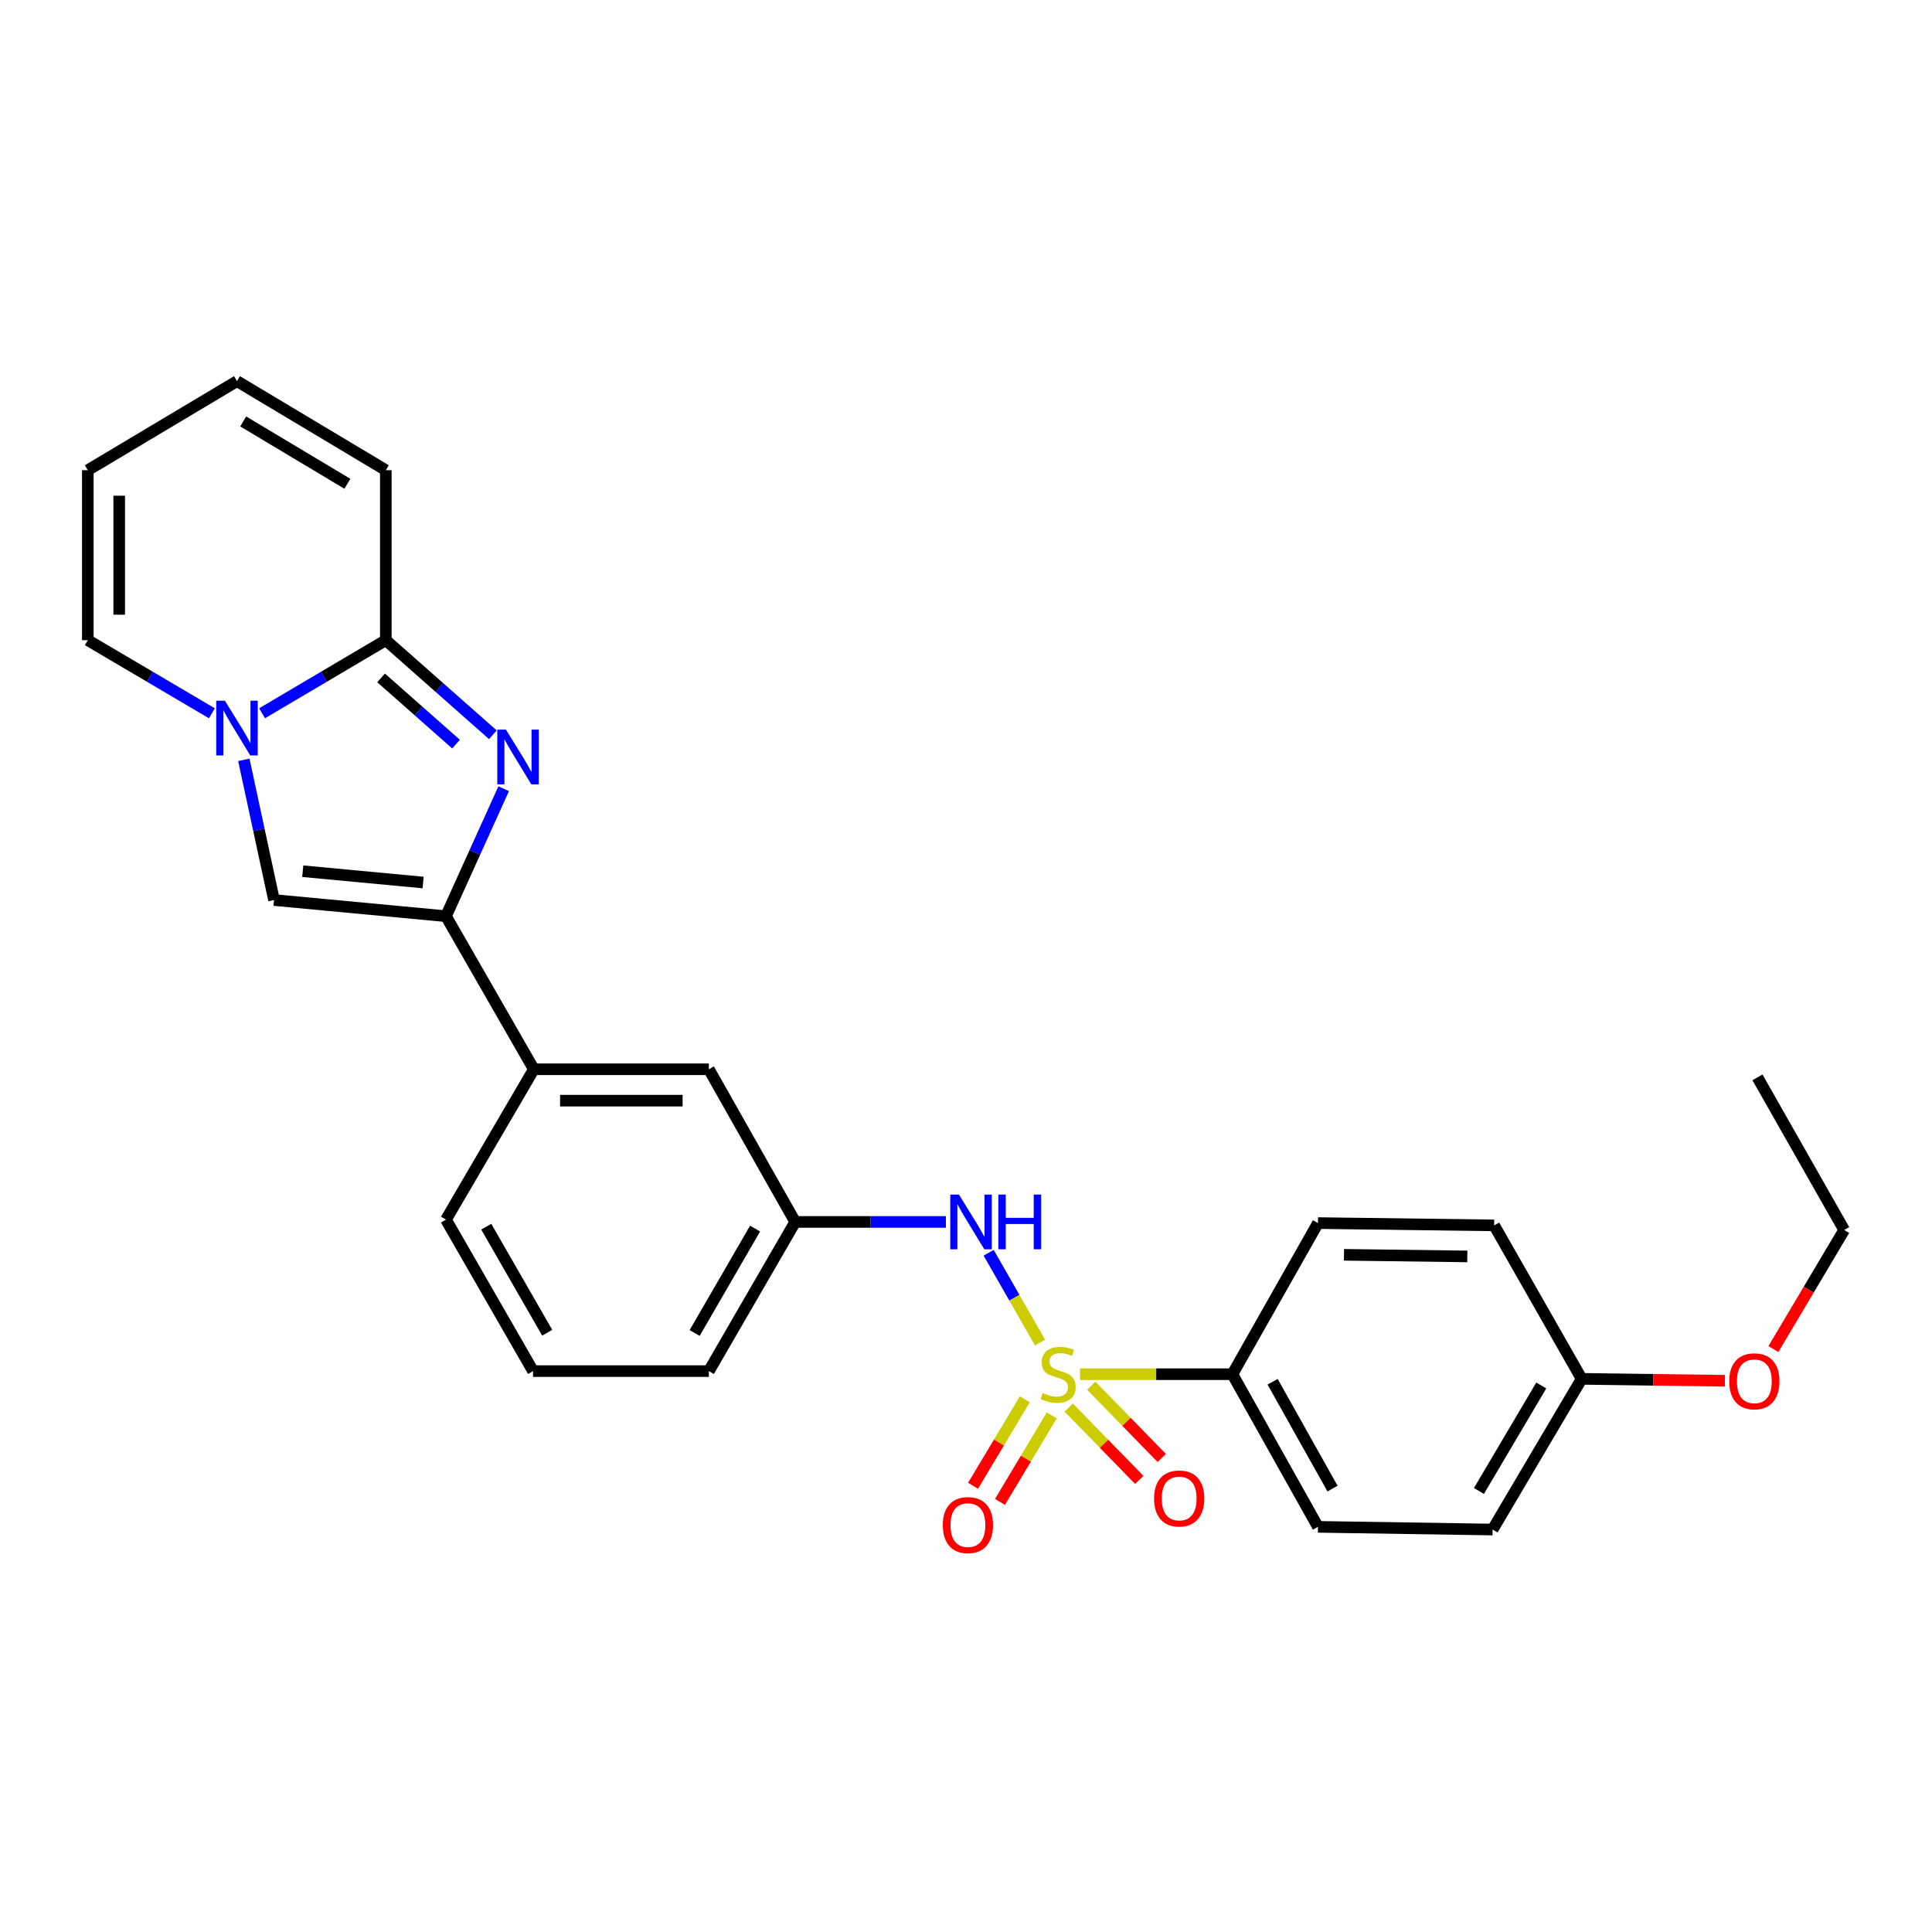<?xml version='1.0' encoding='iso-8859-1'?>
<svg version='1.1' baseProfile='full'
              xmlns='http://www.w3.org/2000/svg'
                      xmlns:rdkit='http://www.rdkit.org/xml'
                      xmlns:xlink='http://www.w3.org/1999/xlink'
                  xml:space='preserve'
width='1000px' height='1000px' viewBox='0 0 1000 1000'>
<!-- END OF HEADER -->
<rect style='opacity:1.0;fill:#FFFFFF;stroke:none' width='1000' height='1000' x='0' y='0'> </rect>
<path class='bond-5' d='M 538.309,694.898 L 525.018,671.662' style='fill:none;fill-rule:evenodd;stroke:#CCCC00;stroke-width:6px;stroke-linecap:butt;stroke-linejoin:miter;stroke-opacity:1' />
<path class='bond-5' d='M 525.018,671.662 L 511.728,648.426' style='fill:none;fill-rule:evenodd;stroke:#0000FF;stroke-width:6px;stroke-linecap:butt;stroke-linejoin:miter;stroke-opacity:1' />
<path class='bond-6' d='M 559.019,711.288 L 598.453,711.288' style='fill:none;fill-rule:evenodd;stroke:#CCCC00;stroke-width:6px;stroke-linecap:butt;stroke-linejoin:miter;stroke-opacity:1' />
<path class='bond-6' d='M 598.453,711.288 L 637.887,711.288' style='fill:none;fill-rule:evenodd;stroke:#000000;stroke-width:6px;stroke-linecap:butt;stroke-linejoin:miter;stroke-opacity:1' />
<path class='bond-8' d='M 530.446,724.269 L 517.049,746.653' style='fill:none;fill-rule:evenodd;stroke:#CCCC00;stroke-width:6px;stroke-linecap:butt;stroke-linejoin:miter;stroke-opacity:1' />
<path class='bond-8' d='M 517.049,746.653 L 503.653,769.038' style='fill:none;fill-rule:evenodd;stroke:#FF0000;stroke-width:6px;stroke-linecap:butt;stroke-linejoin:miter;stroke-opacity:1' />
<path class='bond-8' d='M 544.389,732.613 L 530.993,754.998' style='fill:none;fill-rule:evenodd;stroke:#CCCC00;stroke-width:6px;stroke-linecap:butt;stroke-linejoin:miter;stroke-opacity:1' />
<path class='bond-8' d='M 530.993,754.998 L 517.596,777.383' style='fill:none;fill-rule:evenodd;stroke:#FF0000;stroke-width:6px;stroke-linecap:butt;stroke-linejoin:miter;stroke-opacity:1' />
<path class='bond-9' d='M 553.191,728.571 L 571.44,747.283' style='fill:none;fill-rule:evenodd;stroke:#CCCC00;stroke-width:6px;stroke-linecap:butt;stroke-linejoin:miter;stroke-opacity:1' />
<path class='bond-9' d='M 571.44,747.283 L 589.689,765.995' style='fill:none;fill-rule:evenodd;stroke:#FF0000;stroke-width:6px;stroke-linecap:butt;stroke-linejoin:miter;stroke-opacity:1' />
<path class='bond-9' d='M 564.824,717.226 L 583.073,735.938' style='fill:none;fill-rule:evenodd;stroke:#CCCC00;stroke-width:6px;stroke-linecap:butt;stroke-linejoin:miter;stroke-opacity:1' />
<path class='bond-9' d='M 583.073,735.938 L 601.322,754.65' style='fill:none;fill-rule:evenodd;stroke:#FF0000;stroke-width:6px;stroke-linecap:butt;stroke-linejoin:miter;stroke-opacity:1' />
<path class='bond-0' d='M 260.703,408.243 L 245.769,441.234' style='fill:none;fill-rule:evenodd;stroke:#0000FF;stroke-width:6px;stroke-linecap:butt;stroke-linejoin:miter;stroke-opacity:1' />
<path class='bond-0' d='M 245.769,441.234 L 230.835,474.225' style='fill:none;fill-rule:evenodd;stroke:#000000;stroke-width:6px;stroke-linecap:butt;stroke-linejoin:miter;stroke-opacity:1' />
<path class='bond-3' d='M 255.114,380.315 L 227.406,355.835' style='fill:none;fill-rule:evenodd;stroke:#0000FF;stroke-width:6px;stroke-linecap:butt;stroke-linejoin:miter;stroke-opacity:1' />
<path class='bond-3' d='M 227.406,355.835 L 199.699,331.355' style='fill:none;fill-rule:evenodd;stroke:#000000;stroke-width:6px;stroke-linecap:butt;stroke-linejoin:miter;stroke-opacity:1' />
<path class='bond-3' d='M 236.042,385.149 L 216.647,368.013' style='fill:none;fill-rule:evenodd;stroke:#0000FF;stroke-width:6px;stroke-linecap:butt;stroke-linejoin:miter;stroke-opacity:1' />
<path class='bond-3' d='M 216.647,368.013 L 197.252,350.876' style='fill:none;fill-rule:evenodd;stroke:#000000;stroke-width:6px;stroke-linecap:butt;stroke-linejoin:miter;stroke-opacity:1' />
<path class='bond-1' d='M 230.835,474.225 L 276.316,553.45' style='fill:none;fill-rule:evenodd;stroke:#000000;stroke-width:6px;stroke-linecap:butt;stroke-linejoin:miter;stroke-opacity:1' />
<path class='bond-4' d='M 230.835,474.225 L 141.833,465.856' style='fill:none;fill-rule:evenodd;stroke:#000000;stroke-width:6px;stroke-linecap:butt;stroke-linejoin:miter;stroke-opacity:1' />
<path class='bond-4' d='M 219.006,456.791 L 156.704,450.933' style='fill:none;fill-rule:evenodd;stroke:#000000;stroke-width:6px;stroke-linecap:butt;stroke-linejoin:miter;stroke-opacity:1' />
<path class='bond-2' d='M 126.206,393.29 L 134.019,429.573' style='fill:none;fill-rule:evenodd;stroke:#0000FF;stroke-width:6px;stroke-linecap:butt;stroke-linejoin:miter;stroke-opacity:1' />
<path class='bond-2' d='M 134.019,429.573 L 141.833,465.856' style='fill:none;fill-rule:evenodd;stroke:#000000;stroke-width:6px;stroke-linecap:butt;stroke-linejoin:miter;stroke-opacity:1' />
<path class='bond-10' d='M 109.687,369.205 L 77.57,350.28' style='fill:none;fill-rule:evenodd;stroke:#0000FF;stroke-width:6px;stroke-linecap:butt;stroke-linejoin:miter;stroke-opacity:1' />
<path class='bond-10' d='M 77.57,350.28 L 45.455,331.355' style='fill:none;fill-rule:evenodd;stroke:#000000;stroke-width:6px;stroke-linecap:butt;stroke-linejoin:miter;stroke-opacity:1' />
<path class='bond-29' d='M 135.644,369.189 L 167.671,350.272' style='fill:none;fill-rule:evenodd;stroke:#0000FF;stroke-width:6px;stroke-linecap:butt;stroke-linejoin:miter;stroke-opacity:1' />
<path class='bond-29' d='M 167.671,350.272 L 199.699,331.355' style='fill:none;fill-rule:evenodd;stroke:#000000;stroke-width:6px;stroke-linecap:butt;stroke-linejoin:miter;stroke-opacity:1' />
<path class='bond-11' d='M 199.699,331.355 L 199.699,243.373' style='fill:none;fill-rule:evenodd;stroke:#000000;stroke-width:6px;stroke-linecap:butt;stroke-linejoin:miter;stroke-opacity:1' />
<path class='bond-12' d='M 489.585,632.468 L 450.594,632.468' style='fill:none;fill-rule:evenodd;stroke:#0000FF;stroke-width:6px;stroke-linecap:butt;stroke-linejoin:miter;stroke-opacity:1' />
<path class='bond-12' d='M 450.594,632.468 L 411.602,632.468' style='fill:none;fill-rule:evenodd;stroke:#000000;stroke-width:6px;stroke-linecap:butt;stroke-linejoin:miter;stroke-opacity:1' />
<path class='bond-16' d='M 637.887,711.288 L 682.176,790.297' style='fill:none;fill-rule:evenodd;stroke:#000000;stroke-width:6px;stroke-linecap:butt;stroke-linejoin:miter;stroke-opacity:1' />
<path class='bond-16' d='M 658.704,715.194 L 689.707,770.5' style='fill:none;fill-rule:evenodd;stroke:#000000;stroke-width:6px;stroke-linecap:butt;stroke-linejoin:miter;stroke-opacity:1' />
<path class='bond-17' d='M 637.887,711.288 L 682.176,633.064' style='fill:none;fill-rule:evenodd;stroke:#000000;stroke-width:6px;stroke-linecap:butt;stroke-linejoin:miter;stroke-opacity:1' />
<path class='bond-7' d='M 276.316,553.45 L 366.907,553.45' style='fill:none;fill-rule:evenodd;stroke:#000000;stroke-width:6px;stroke-linecap:butt;stroke-linejoin:miter;stroke-opacity:1' />
<path class='bond-7' d='M 289.904,569.7 L 353.318,569.7' style='fill:none;fill-rule:evenodd;stroke:#000000;stroke-width:6px;stroke-linecap:butt;stroke-linejoin:miter;stroke-opacity:1' />
<path class='bond-28' d='M 276.316,553.45 L 230.835,631.277' style='fill:none;fill-rule:evenodd;stroke:#000000;stroke-width:6px;stroke-linecap:butt;stroke-linejoin:miter;stroke-opacity:1' />
<path class='bond-14' d='M 45.455,331.355 L 45.455,243.373' style='fill:none;fill-rule:evenodd;stroke:#000000;stroke-width:6px;stroke-linecap:butt;stroke-linejoin:miter;stroke-opacity:1' />
<path class='bond-14' d='M 61.704,318.158 L 61.704,256.57' style='fill:none;fill-rule:evenodd;stroke:#000000;stroke-width:6px;stroke-linecap:butt;stroke-linejoin:miter;stroke-opacity:1' />
<path class='bond-15' d='M 199.699,243.373 L 122.667,197.278' style='fill:none;fill-rule:evenodd;stroke:#000000;stroke-width:6px;stroke-linecap:butt;stroke-linejoin:miter;stroke-opacity:1' />
<path class='bond-15' d='M 179.8,250.402 L 125.878,218.136' style='fill:none;fill-rule:evenodd;stroke:#000000;stroke-width:6px;stroke-linecap:butt;stroke-linejoin:miter;stroke-opacity:1' />
<path class='bond-13' d='M 411.602,632.468 L 366.907,553.45' style='fill:none;fill-rule:evenodd;stroke:#000000;stroke-width:6px;stroke-linecap:butt;stroke-linejoin:miter;stroke-opacity:1' />
<path class='bond-24' d='M 411.602,632.468 L 366.907,709.681' style='fill:none;fill-rule:evenodd;stroke:#000000;stroke-width:6px;stroke-linecap:butt;stroke-linejoin:miter;stroke-opacity:1' />
<path class='bond-24' d='M 390.835,635.91 L 359.548,689.958' style='fill:none;fill-rule:evenodd;stroke:#000000;stroke-width:6px;stroke-linecap:butt;stroke-linejoin:miter;stroke-opacity:1' />
<path class='bond-30' d='M 45.455,243.373 L 122.667,197.278' style='fill:none;fill-rule:evenodd;stroke:#000000;stroke-width:6px;stroke-linecap:butt;stroke-linejoin:miter;stroke-opacity:1' />
<path class='bond-19' d='M 682.176,790.297 L 772.568,791.687' style='fill:none;fill-rule:evenodd;stroke:#000000;stroke-width:6px;stroke-linecap:butt;stroke-linejoin:miter;stroke-opacity:1' />
<path class='bond-20' d='M 682.176,633.064 L 773.372,634.256' style='fill:none;fill-rule:evenodd;stroke:#000000;stroke-width:6px;stroke-linecap:butt;stroke-linejoin:miter;stroke-opacity:1' />
<path class='bond-20' d='M 695.643,649.491 L 759.48,650.325' style='fill:none;fill-rule:evenodd;stroke:#000000;stroke-width:6px;stroke-linecap:butt;stroke-linejoin:miter;stroke-opacity:1' />
<path class='bond-18' d='M 818.663,713.689 L 773.372,634.256' style='fill:none;fill-rule:evenodd;stroke:#000000;stroke-width:6px;stroke-linecap:butt;stroke-linejoin:miter;stroke-opacity:1' />
<path class='bond-21' d='M 818.663,713.689 L 855.736,714.183' style='fill:none;fill-rule:evenodd;stroke:#000000;stroke-width:6px;stroke-linecap:butt;stroke-linejoin:miter;stroke-opacity:1' />
<path class='bond-21' d='M 855.736,714.183 L 892.81,714.678' style='fill:none;fill-rule:evenodd;stroke:#FF0000;stroke-width:6px;stroke-linecap:butt;stroke-linejoin:miter;stroke-opacity:1' />
<path class='bond-27' d='M 818.663,713.689 L 772.568,791.687' style='fill:none;fill-rule:evenodd;stroke:#000000;stroke-width:6px;stroke-linecap:butt;stroke-linejoin:miter;stroke-opacity:1' />
<path class='bond-27' d='M 797.76,717.122 L 765.493,771.72' style='fill:none;fill-rule:evenodd;stroke:#000000;stroke-width:6px;stroke-linecap:butt;stroke-linejoin:miter;stroke-opacity:1' />
<path class='bond-25' d='M 917.908,698.285 L 936.227,667.462' style='fill:none;fill-rule:evenodd;stroke:#FF0000;stroke-width:6px;stroke-linecap:butt;stroke-linejoin:miter;stroke-opacity:1' />
<path class='bond-25' d='M 936.227,667.462 L 954.545,636.639' style='fill:none;fill-rule:evenodd;stroke:#000000;stroke-width:6px;stroke-linecap:butt;stroke-linejoin:miter;stroke-opacity:1' />
<path class='bond-22' d='M 230.835,631.277 L 275.919,709.681' style='fill:none;fill-rule:evenodd;stroke:#000000;stroke-width:6px;stroke-linecap:butt;stroke-linejoin:miter;stroke-opacity:1' />
<path class='bond-22' d='M 251.684,634.937 L 283.243,689.82' style='fill:none;fill-rule:evenodd;stroke:#000000;stroke-width:6px;stroke-linecap:butt;stroke-linejoin:miter;stroke-opacity:1' />
<path class='bond-23' d='M 275.919,709.681 L 366.907,709.681' style='fill:none;fill-rule:evenodd;stroke:#000000;stroke-width:6px;stroke-linecap:butt;stroke-linejoin:miter;stroke-opacity:1' />
<path class='bond-26' d='M 954.545,636.639 L 909.652,557.639' style='fill:none;fill-rule:evenodd;stroke:#000000;stroke-width:6px;stroke-linecap:butt;stroke-linejoin:miter;stroke-opacity:1' />
<path  class='atom-0' d='M 539.683 721.008
Q 540.003 721.128, 541.323 721.688
Q 542.643 722.248, 544.083 722.608
Q 545.563 722.928, 547.003 722.928
Q 549.683 722.928, 551.243 721.648
Q 552.803 720.328, 552.803 718.048
Q 552.803 716.488, 552.003 715.528
Q 551.243 714.568, 550.043 714.048
Q 548.843 713.528, 546.843 712.928
Q 544.323 712.168, 542.803 711.448
Q 541.323 710.728, 540.243 709.208
Q 539.203 707.688, 539.203 705.128
Q 539.203 701.568, 541.603 699.368
Q 544.043 697.168, 548.843 697.168
Q 552.123 697.168, 555.843 698.728
L 554.923 701.808
Q 551.523 700.408, 548.963 700.408
Q 546.203 700.408, 544.683 701.568
Q 543.163 702.688, 543.203 704.648
Q 543.203 706.168, 543.963 707.088
Q 544.763 708.008, 545.883 708.528
Q 547.043 709.048, 548.963 709.648
Q 551.523 710.448, 553.043 711.248
Q 554.563 712.048, 555.643 713.688
Q 556.763 715.288, 556.763 718.048
Q 556.763 721.968, 554.123 724.088
Q 551.523 726.168, 547.163 726.168
Q 544.643 726.168, 542.723 725.608
Q 540.843 725.088, 538.603 724.168
L 539.683 721.008
' fill='#CCCC00'/>
<path  class='atom-1' d='M 261.877 377.661
L 271.157 392.661
Q 272.077 394.141, 273.557 396.821
Q 275.037 399.501, 275.117 399.661
L 275.117 377.661
L 278.877 377.661
L 278.877 405.981
L 274.997 405.981
L 265.037 389.581
Q 263.877 387.661, 262.637 385.461
Q 261.437 383.261, 261.077 382.581
L 261.077 405.981
L 257.397 405.981
L 257.397 377.661
L 261.877 377.661
' fill='#0000FF'/>
<path  class='atom-3' d='M 116.407 362.694
L 125.687 377.694
Q 126.607 379.174, 128.087 381.854
Q 129.567 384.534, 129.647 384.694
L 129.647 362.694
L 133.407 362.694
L 133.407 391.014
L 129.527 391.014
L 119.567 374.614
Q 118.407 372.694, 117.167 370.494
Q 115.967 368.294, 115.607 367.614
L 115.607 391.014
L 111.927 391.014
L 111.927 362.694
L 116.407 362.694
' fill='#0000FF'/>
<path  class='atom-6' d='M 496.34 618.308
L 505.62 633.308
Q 506.54 634.788, 508.02 637.468
Q 509.5 640.148, 509.58 640.308
L 509.58 618.308
L 513.34 618.308
L 513.34 646.628
L 509.46 646.628
L 499.5 630.228
Q 498.34 628.308, 497.1 626.108
Q 495.9 623.908, 495.54 623.228
L 495.54 646.628
L 491.86 646.628
L 491.86 618.308
L 496.34 618.308
' fill='#0000FF'/>
<path  class='atom-6' d='M 516.74 618.308
L 520.58 618.308
L 520.58 630.348
L 535.06 630.348
L 535.06 618.308
L 538.9 618.308
L 538.9 646.628
L 535.06 646.628
L 535.06 633.548
L 520.58 633.548
L 520.58 646.628
L 516.74 646.628
L 516.74 618.308
' fill='#0000FF'/>
<path  class='atom-9' d='M 487.993 789.384
Q 487.993 782.584, 491.353 778.784
Q 494.713 774.984, 500.993 774.984
Q 507.273 774.984, 510.633 778.784
Q 513.993 782.584, 513.993 789.384
Q 513.993 796.264, 510.593 800.184
Q 507.193 804.064, 500.993 804.064
Q 494.753 804.064, 491.353 800.184
Q 487.993 796.304, 487.993 789.384
M 500.993 800.864
Q 505.313 800.864, 507.633 797.984
Q 509.993 795.064, 509.993 789.384
Q 509.993 783.824, 507.633 781.024
Q 505.313 778.184, 500.993 778.184
Q 496.673 778.184, 494.313 780.984
Q 491.993 783.784, 491.993 789.384
Q 491.993 795.104, 494.313 797.984
Q 496.673 800.864, 500.993 800.864
' fill='#FF0000'/>
<path  class='atom-10' d='M 597.344 775.617
Q 597.344 768.817, 600.704 765.017
Q 604.064 761.217, 610.344 761.217
Q 616.624 761.217, 619.984 765.017
Q 623.344 768.817, 623.344 775.617
Q 623.344 782.497, 619.944 786.417
Q 616.544 790.297, 610.344 790.297
Q 604.104 790.297, 600.704 786.417
Q 597.344 782.537, 597.344 775.617
M 610.344 787.097
Q 614.664 787.097, 616.984 784.217
Q 619.344 781.297, 619.344 775.617
Q 619.344 770.057, 616.984 767.257
Q 614.664 764.417, 610.344 764.417
Q 606.024 764.417, 603.664 767.217
Q 601.344 770.017, 601.344 775.617
Q 601.344 781.337, 603.664 784.217
Q 606.024 787.097, 610.344 787.097
' fill='#FF0000'/>
<path  class='atom-22' d='M 895.045 714.961
Q 895.045 708.161, 898.405 704.361
Q 901.765 700.561, 908.045 700.561
Q 914.325 700.561, 917.685 704.361
Q 921.045 708.161, 921.045 714.961
Q 921.045 721.841, 917.645 725.761
Q 914.245 729.641, 908.045 729.641
Q 901.805 729.641, 898.405 725.761
Q 895.045 721.881, 895.045 714.961
M 908.045 726.441
Q 912.365 726.441, 914.685 723.561
Q 917.045 720.641, 917.045 714.961
Q 917.045 709.401, 914.685 706.601
Q 912.365 703.761, 908.045 703.761
Q 903.725 703.761, 901.365 706.561
Q 899.045 709.361, 899.045 714.961
Q 899.045 720.681, 901.365 723.561
Q 903.725 726.441, 908.045 726.441
' fill='#FF0000'/>
</svg>
